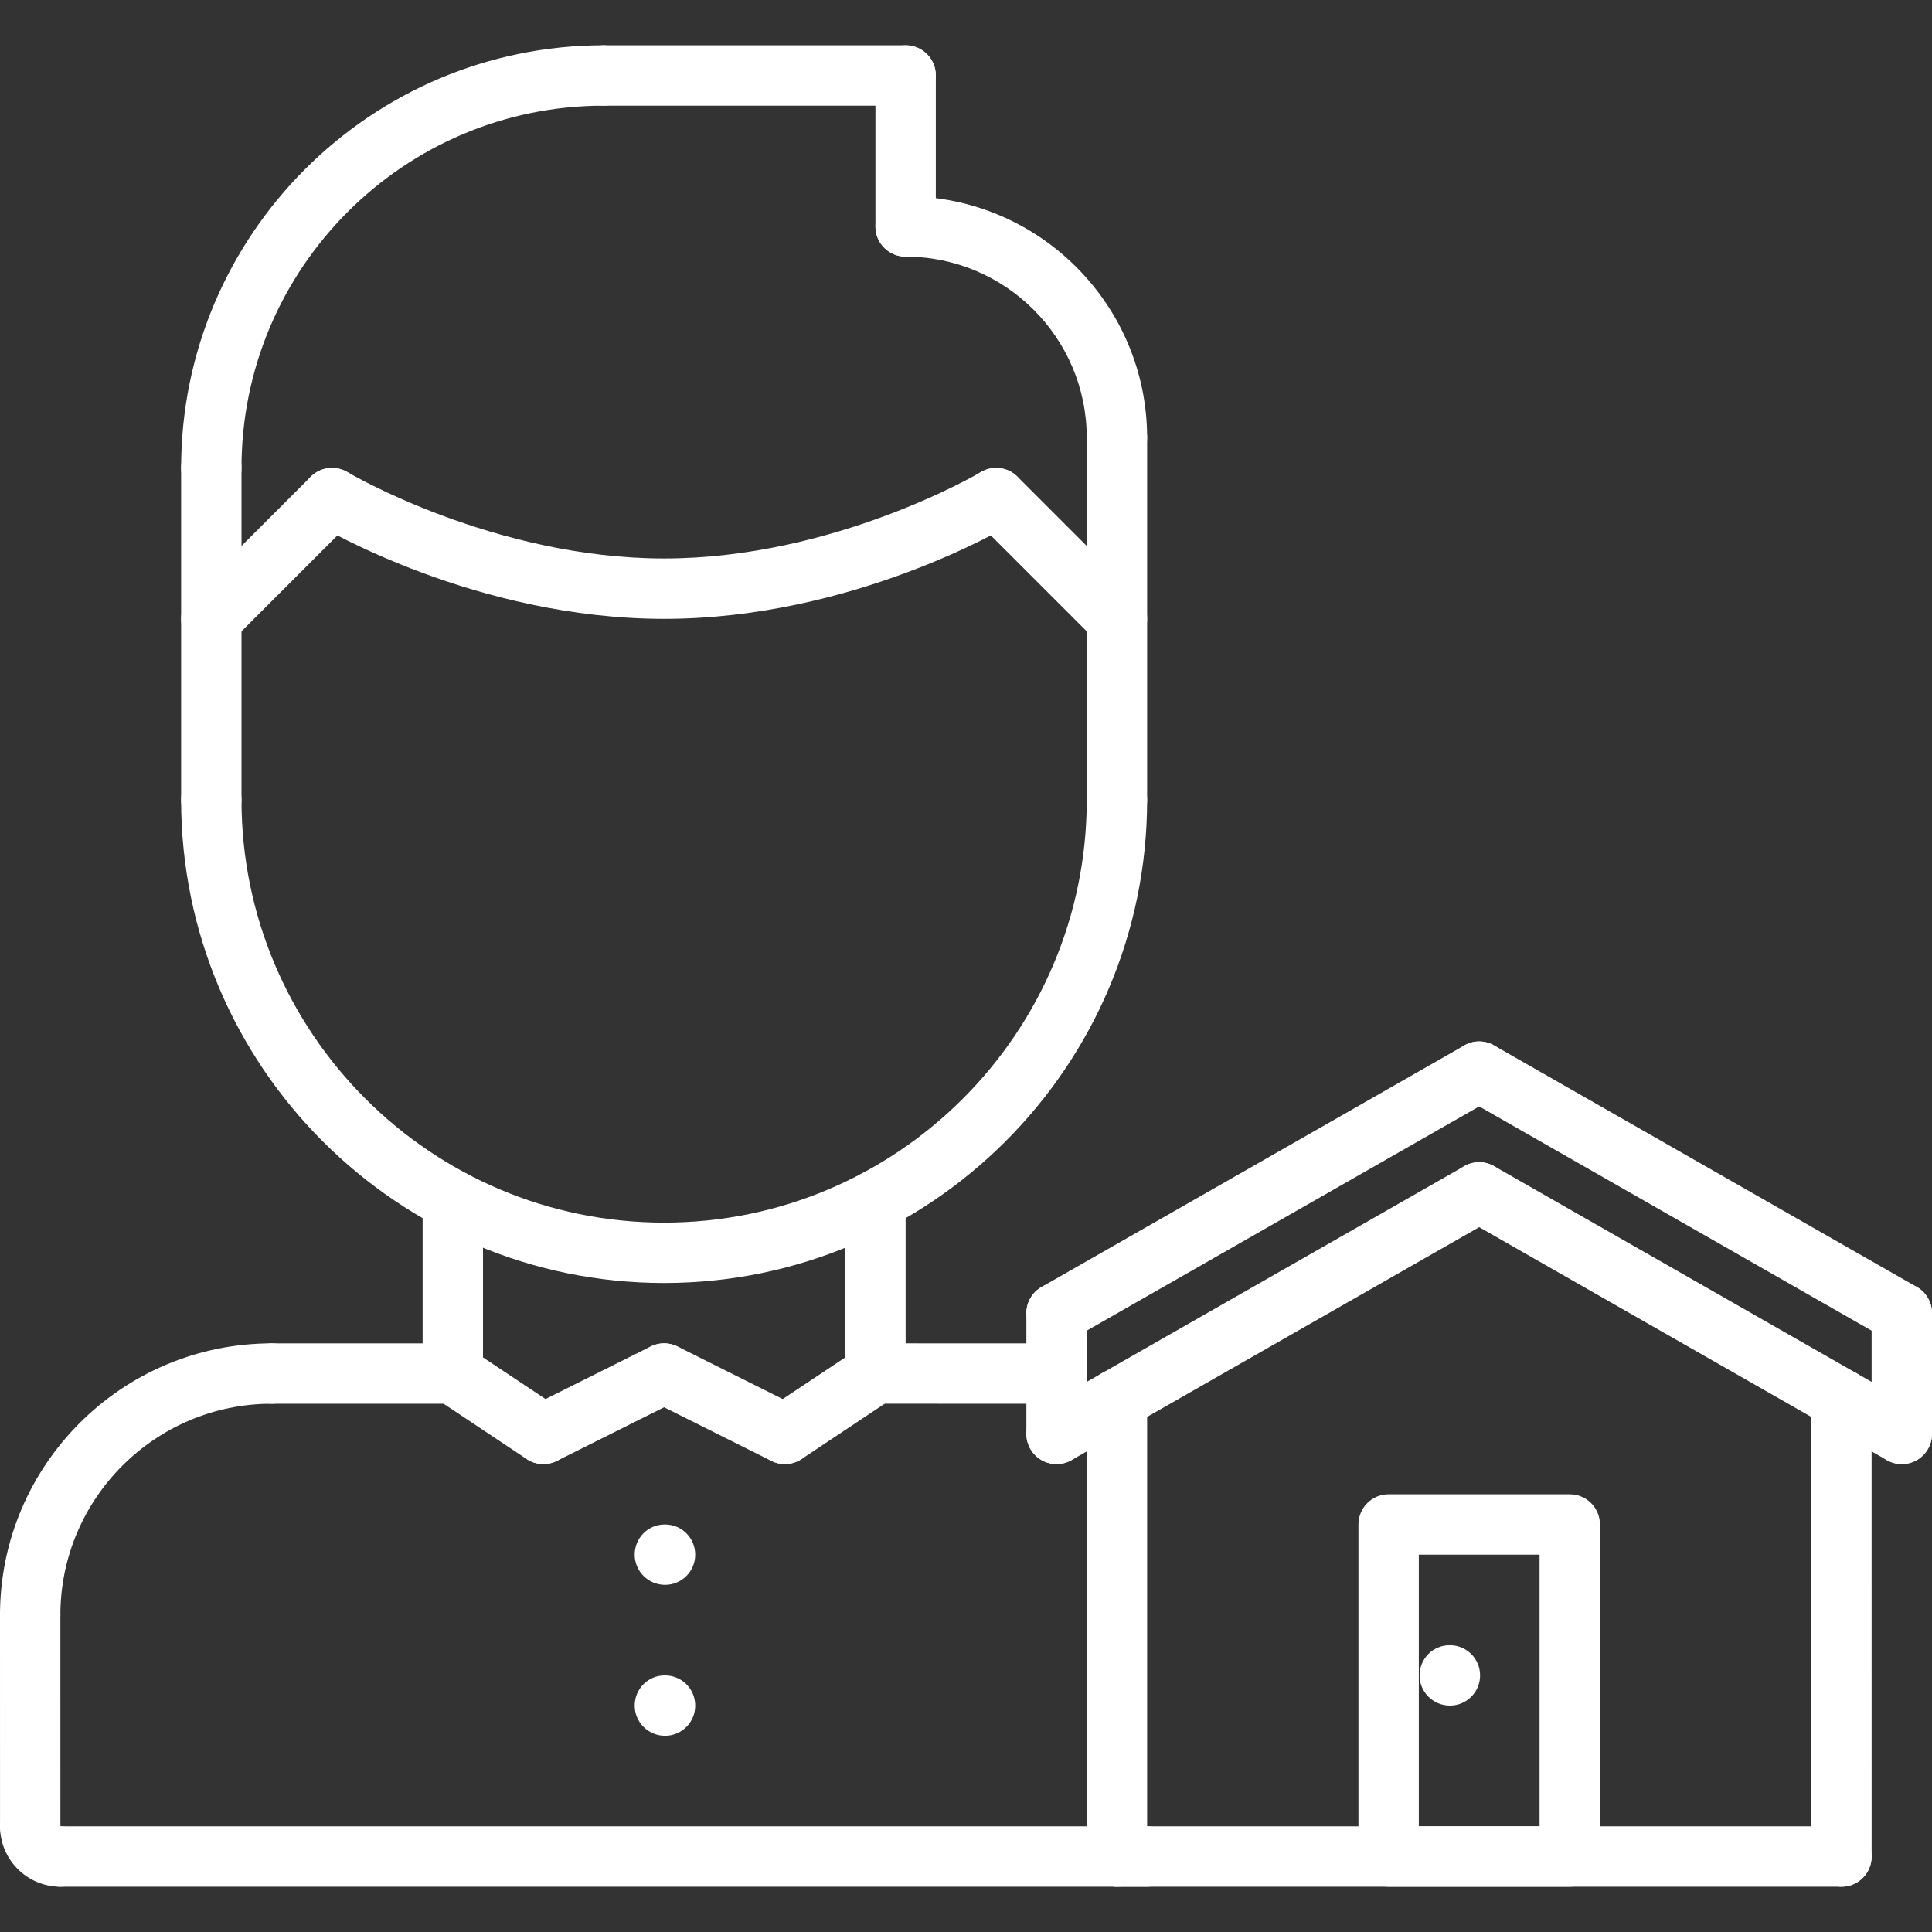 <?xml version="1.0"?>
<svg xmlns="http://www.w3.org/2000/svg" xmlns:xlink="http://www.w3.org/1999/xlink" xmlns:svgjs="http://svgjs.com/svgjs" version="1.1" width="512" height="512" x="0" y="0" viewBox="0 0 512 512" style="enable-background:new 0 0 512 512" xml:space="preserve" class=""><rect x="0" y="0" width="512" height="512" fill="#333333" stroke="none"/><g>
<g xmlns="http://www.w3.org/2000/svg">
	<g>
		<path d="M72,356.008c-39.704,0-72,32.296-72,72c0,4.424,3.576,8,8,8s8-3.576,8-8c0-30.872,25.128-56,56-56c4.424,0,8-3.576,8-8    S76.424,356.008,72,356.008z" fill="#ffffff" data-original="#000000" style="" class=""/>
	</g>
</g>
<g xmlns="http://www.w3.org/2000/svg">
	<g>
		<path d="M120,356.016l-48-0.008c-4.416,0-8,3.576-8,8c0,4.416,3.576,8,8,8l48,0.008c4.416,0,8-3.576,8-8    C128,359.6,124.424,356.016,120,356.016z" fill="#ffffff" data-original="#000000" style="" class=""/>
	</g>
</g>
<g xmlns="http://www.w3.org/2000/svg">
	<g>
		<path d="M280,356.016L232,356c-4.416,0-8,3.576-8,8c0,4.416,3.576,8,8,8l48,0.016c4.416,0,8-3.576,8-8    C288,359.6,284.424,356.016,280,356.016z" fill="#ffffff" data-original="#000000" style="" class=""/>
	</g>
</g>
<g xmlns="http://www.w3.org/2000/svg">
	<g>
		<path d="M16,428.008c0-4.424-3.584-8-8-8c-4.424,0-8,3.584-8,8L0.008,484c0,4.424,3.584,8,8,8c4.424,0,8-3.584,8-8L16,428.008z" fill="#ffffff" data-original="#000000" style="" class=""/>
	</g>
</g>
<g xmlns="http://www.w3.org/2000/svg">
	<g>
		<path d="M16.008,484.016V484c0-4.424-3.576-8-8-8s-8,3.576-8,8c0,8.824,7.176,16,16,16c4.424,0,8-3.576,8-7.992    C24.008,487.584,20.432,484.016,16.008,484.016z" fill="#ffffff" data-original="#000000" style="" class=""/>
	</g>
</g>
<g xmlns="http://www.w3.org/2000/svg">
	<g>
		<path d="M304,484H16.008c-4.424,0-8,3.576-8,8s3.576,8,8,8H304c4.424,0,8-3.576,8-8S308.424,484,304,484z" fill="#ffffff" data-original="#000000" style="" class=""/>
	</g>
</g>
<g xmlns="http://www.w3.org/2000/svg">
	<g>
		<path d="M120,310.168c-4.424,0-8,3.576-8,8v45.848c0,4.424,3.576,8,8,8s8-3.576,8-8v-45.848    C128,313.744,124.424,310.168,120,310.168z" fill="#ffffff" data-original="#000000" style="" class=""/>
	</g>
</g>
<g xmlns="http://www.w3.org/2000/svg">
	<g>
		<path d="M232,310.168c-4.424,0-8,3.576-8,8V364c0,4.424,3.576,8,8,8s8-3.576,8-8v-45.832C240,313.744,236.424,310.168,232,310.168    z" fill="#ffffff" data-original="#000000" style="" class=""/>
	</g>
</g>
<g xmlns="http://www.w3.org/2000/svg">
	<g>
		<path d="M296,204.008c-4.424,0-8,3.576-8,8c0,61.76-50.24,112-112,112s-112-50.24-112-112c0-4.424-3.576-8-8-8s-8,3.576-8,8    c0,70.576,57.424,128,128,128s128-57.424,128-128C304,207.584,300.424,204.008,296,204.008z" fill="#ffffff" data-original="#000000" style="" class=""/>
	</g>
</g>
<g xmlns="http://www.w3.org/2000/svg">
	<g>
		<path d="M56,116c-4.424,0-8,3.576-8,8v88.008c0,4.424,3.576,8,8,8s8-3.576,8-8V124C64,119.576,60.424,116,56,116z" fill="#ffffff" data-original="#000000" style="" class=""/>
	</g>
</g>
<g xmlns="http://www.w3.org/2000/svg">
	<g>
		<path d="M296,108.016c-4.424,0-8,3.576-8,8v95.992c0,4.424,3.576,8,8,8s8-3.576,8-8v-95.992    C304,111.592,300.424,108.016,296,108.016z" fill="#ffffff" data-original="#000000" style="" class=""/>
	</g>
</g>
<g xmlns="http://www.w3.org/2000/svg">
	<g>
		<path d="M240,52.016c-4.424,0-8,3.576-8,8s3.576,8,8,8c26.472,0,48,21.528,48,48c0,4.424,3.576,8,8,8s8-3.576,8-8    C304,80.728,275.288,52.016,240,52.016z" fill="#ffffff" data-original="#000000" style="" class=""/>
	</g>
</g>
<g xmlns="http://www.w3.org/2000/svg">
	<g>
		<path d="M240,12c-4.424,0-8,3.576-8,8v40.016c0,4.424,3.576,8,8,8s8-3.576,8-8V20C248,15.576,244.424,12,240,12z" fill="#ffffff" data-original="#000000" style="" class=""/>
	</g>
</g>
<g xmlns="http://www.w3.org/2000/svg">
	<g>
		<path d="M240,12h-80c-4.424,0-8,3.576-8,8s3.576,8,8,8h80c4.424,0,8-3.576,8-8S244.424,12,240,12z" fill="#ffffff" data-original="#000000" style="" class=""/>
	</g>
</g>
<g xmlns="http://www.w3.org/2000/svg">
	<g>
		<path d="M160,12C98.24,12,48,62.24,48,124c0,4.424,3.576,8,8,8s8-3.576,8-8c0-52.936,43.064-96,96-96c4.424,0,8-3.576,8-8    S164.424,12,160,12z" fill="#ffffff" data-original="#000000" style="" class=""/>
	</g>
</g>
<g xmlns="http://www.w3.org/2000/svg">
	<g>
		<path d="M301.656,158.344l-32-32c-3.128-3.128-8.184-3.128-11.312,0s-3.128,8.184,0,11.312l32,32    c1.56,1.56,3.608,2.344,5.656,2.344c2.048,0,4.096-0.784,5.656-2.344C304.784,166.528,304.784,161.472,301.656,158.344z" fill="#ffffff" data-original="#000000" style="" class=""/>
	</g>
</g>
<g xmlns="http://www.w3.org/2000/svg">
	<g>
		<path d="M270.856,127.896c-2.264-3.776-7.144-5.024-10.968-2.76C259.504,125.368,221.088,148,176,148    s-83.504-22.632-83.896-22.872c-3.816-2.264-8.704-1.016-10.968,2.76c-2.264,3.792-1.04,8.696,2.744,10.968    C85.592,139.88,126.352,164,176,164s90.408-24.12,92.112-25.136C271.896,136.592,273.12,131.688,270.856,127.896z" fill="#ffffff" data-original="#000000" style="" class=""/>
	</g>
</g>
<g xmlns="http://www.w3.org/2000/svg">
	<g>
		<path d="M93.656,126.344c-3.128-3.128-8.184-3.128-11.312,0l-32,32c-3.128,3.128-3.128,8.184,0,11.312    C51.904,171.216,53.952,172,56,172s4.096-0.784,5.656-2.344l32-32C96.784,134.528,96.784,129.472,93.656,126.344z" fill="#ffffff" data-original="#000000" style="" class=""/>
	</g>
</g>
<g xmlns="http://www.w3.org/2000/svg">
	<g>
		<path d="M148.44,373.344l-24-15.984c-3.696-2.448-8.656-1.456-11.096,2.216c-2.456,3.68-1.456,8.648,2.216,11.096l24,15.984    c1.368,0.904,2.912,1.344,4.432,1.344c2.584,0,5.128-1.248,6.664-3.56C153.112,380.76,152.112,375.792,148.44,373.344z" fill="#ffffff" data-original="#000000" style="" class=""/>
	</g>
</g>
<g xmlns="http://www.w3.org/2000/svg">
	<g>
		<path d="M183.152,360.416c-1.984-3.952-6.792-5.544-10.736-3.576l-32,16c-3.952,1.976-5.552,6.784-3.576,10.736    c1.408,2.808,4.232,4.424,7.168,4.424c1.2,0,2.424-0.272,3.568-0.848l32-16C183.528,369.176,185.128,364.368,183.152,360.416z" fill="#ffffff" data-original="#000000" style="" class=""/>
	</g>
</g>
<g xmlns="http://www.w3.org/2000/svg">
	<g>
		<path d="M238.656,359.576c-2.448-3.672-7.416-4.664-11.096-2.216l-24,15.984c-3.672,2.448-4.672,7.416-2.216,11.096    c1.536,2.312,4.08,3.56,6.664,3.56c1.52,0,3.064-0.44,4.432-1.344l24-15.984C240.112,368.224,241.112,363.256,238.656,359.576z" fill="#ffffff" data-original="#000000" style="" class=""/>
	</g>
</g>
<g xmlns="http://www.w3.org/2000/svg">
	<g>
		<path d="M211.584,372.848l-32-16c-3.952-1.968-8.752-0.376-10.736,3.576c-1.976,3.952-0.376,8.76,3.576,10.736l32,16    c1.144,0.568,2.368,0.84,3.568,0.84c2.936,0,5.76-1.616,7.168-4.416C217.136,379.632,215.536,374.824,211.584,372.848z" fill="#ffffff" data-original="#000000" style="" class=""/>
	</g>
</g>
<g xmlns="http://www.w3.org/2000/svg">
	<g>
		<path d="M176.24,404h-0.088c-4.416,0-7.952,3.576-7.952,8s3.616,8,8.04,8c4.416,0,8-3.576,8-8S180.656,404,176.24,404z" fill="#ffffff" data-original="#000000" style="" class=""/>
	</g>
</g>
<g xmlns="http://www.w3.org/2000/svg">
	<g>
		<path d="M176.24,444h-0.088c-4.416,0-7.952,3.576-7.952,8s3.616,8,8.04,8c4.416,0,8-3.576,8-8S180.656,444,176.24,444z" fill="#ffffff" data-original="#000000" style="" class=""/>
	</g>
</g>
<g xmlns="http://www.w3.org/2000/svg">
	<g>
		<path d="M398.944,280.032c-2.192-3.832-7.08-5.192-10.912-2.976l-112,64c-3.832,2.192-5.168,7.08-2.976,10.912    c1.472,2.584,4.168,4.032,6.952,4.032c1.344,0,2.712-0.336,3.96-1.056l112-64C399.8,288.752,401.136,283.864,398.944,280.032z" fill="#ffffff" data-original="#000000" style="" class=""/>
	</g>
</g>
<g xmlns="http://www.w3.org/2000/svg">
	<g>
		<path d="M507.968,341.056l-112-64c-3.84-2.216-8.728-0.856-10.912,2.976c-2.192,3.832-0.856,8.72,2.976,10.912l112,64    c1.248,0.72,2.616,1.056,3.96,1.056c2.784,0,5.48-1.448,6.952-4.032C513.136,348.136,511.8,343.248,507.968,341.056z" fill="#ffffff" data-original="#000000" style="" class=""/>
	</g>
</g>
<g xmlns="http://www.w3.org/2000/svg">
	<g>
		<path d="M398.944,312.032c-2.192-3.832-7.08-5.184-10.912-2.976l-112,64c-3.832,2.192-5.168,7.08-2.976,10.912    c1.472,2.584,4.168,4.032,6.952,4.032c1.344,0,2.712-0.336,3.96-1.056l112-64C399.8,320.752,401.136,315.864,398.944,312.032z" fill="#ffffff" data-original="#000000" style="" class=""/>
	</g>
</g>
<g xmlns="http://www.w3.org/2000/svg">
	<g>
		<path d="M507.968,373.056l-112-64c-3.84-2.208-8.728-0.856-10.912,2.976c-2.192,3.832-0.856,8.72,2.976,10.912l112,64    c1.248,0.72,2.616,1.056,3.96,1.056c2.784,0,5.48-1.448,6.952-4.032C513.136,380.136,511.8,375.248,507.968,373.056z" fill="#ffffff" data-original="#000000" style="" class=""/>
	</g>
</g>
<g xmlns="http://www.w3.org/2000/svg">
	<g>
		<path d="M280,340c-4.424,0-8,3.576-8,8v32c0,4.424,3.576,8,8,8s8-3.576,8-8v-32C288,343.576,284.424,340,280,340z" fill="#ffffff" data-original="#000000" style="" class=""/>
	</g>
</g>
<g xmlns="http://www.w3.org/2000/svg">
	<g>
		<path d="M504,340c-4.424,0-8,3.576-8,8v32c0,4.424,3.576,8,8,8s8-3.576,8-8v-32C512,343.576,508.424,340,504,340z" fill="#ffffff" data-original="#000000" style="" class=""/>
	</g>
</g>
<g xmlns="http://www.w3.org/2000/svg">
	<g>
		<path d="M296,362.848c-4.424,0-8,3.576-8,8V492c0,4.424,3.576,8,8,8s8-3.576,8-8V370.848C304,366.424,300.424,362.848,296,362.848    z" fill="#ffffff" data-original="#000000" style="" class=""/>
	</g>
</g>
<g xmlns="http://www.w3.org/2000/svg">
	<g>
		<path d="M488,484H296c-4.424,0-8,3.576-8,8s3.576,8,8,8h192c4.424,0,8-3.576,8-8S492.424,484,488,484z" fill="#ffffff" data-original="#000000" style="" class=""/>
	</g>
</g>
<g xmlns="http://www.w3.org/2000/svg">
	<g>
		<path d="M495.992,370.848c0-4.424-3.584-8-8-8c-4.424,0-8,3.584-8,8L480,492c0,4.424,3.584,8,8,8c4.424,0,8-3.584,8-8    L495.992,370.848z" fill="#ffffff" data-original="#000000" style="" class=""/>
	</g>
</g>
<g xmlns="http://www.w3.org/2000/svg">
	<g>
		<path d="M416,396h-48c-4.424,0-8,3.576-8,8v88c0,4.424,3.576,8,8,8h48c4.424,0,8-3.576,8-8v-88C424,399.576,420.424,396,416,396z     M408,484h-32v-72h32V484z" fill="#ffffff" data-original="#000000" style="" class=""/>
	</g>
</g>
<g xmlns="http://www.w3.org/2000/svg">
	<g>
		<path d="M384.24,436h-0.088c-4.416,0-7.952,3.576-7.952,8s3.616,8,8.04,8c4.416,0,8-3.576,8-8S388.656,436,384.24,436z" fill="#ffffff" data-original="#000000" style="" class=""/>
	</g>
</g>
<g xmlns="http://www.w3.org/2000/svg">
</g>
<g xmlns="http://www.w3.org/2000/svg">
</g>
<g xmlns="http://www.w3.org/2000/svg">
</g>
<g xmlns="http://www.w3.org/2000/svg">
</g>
<g xmlns="http://www.w3.org/2000/svg">
</g>
<g xmlns="http://www.w3.org/2000/svg">
</g>
<g xmlns="http://www.w3.org/2000/svg">
</g>
<g xmlns="http://www.w3.org/2000/svg">
</g>
<g xmlns="http://www.w3.org/2000/svg">
</g>
<g xmlns="http://www.w3.org/2000/svg">
</g>
<g xmlns="http://www.w3.org/2000/svg">
</g>
<g xmlns="http://www.w3.org/2000/svg">
</g>
<g xmlns="http://www.w3.org/2000/svg">
</g>
<g xmlns="http://www.w3.org/2000/svg">
</g>
<g xmlns="http://www.w3.org/2000/svg">
</g>
</g></svg>
